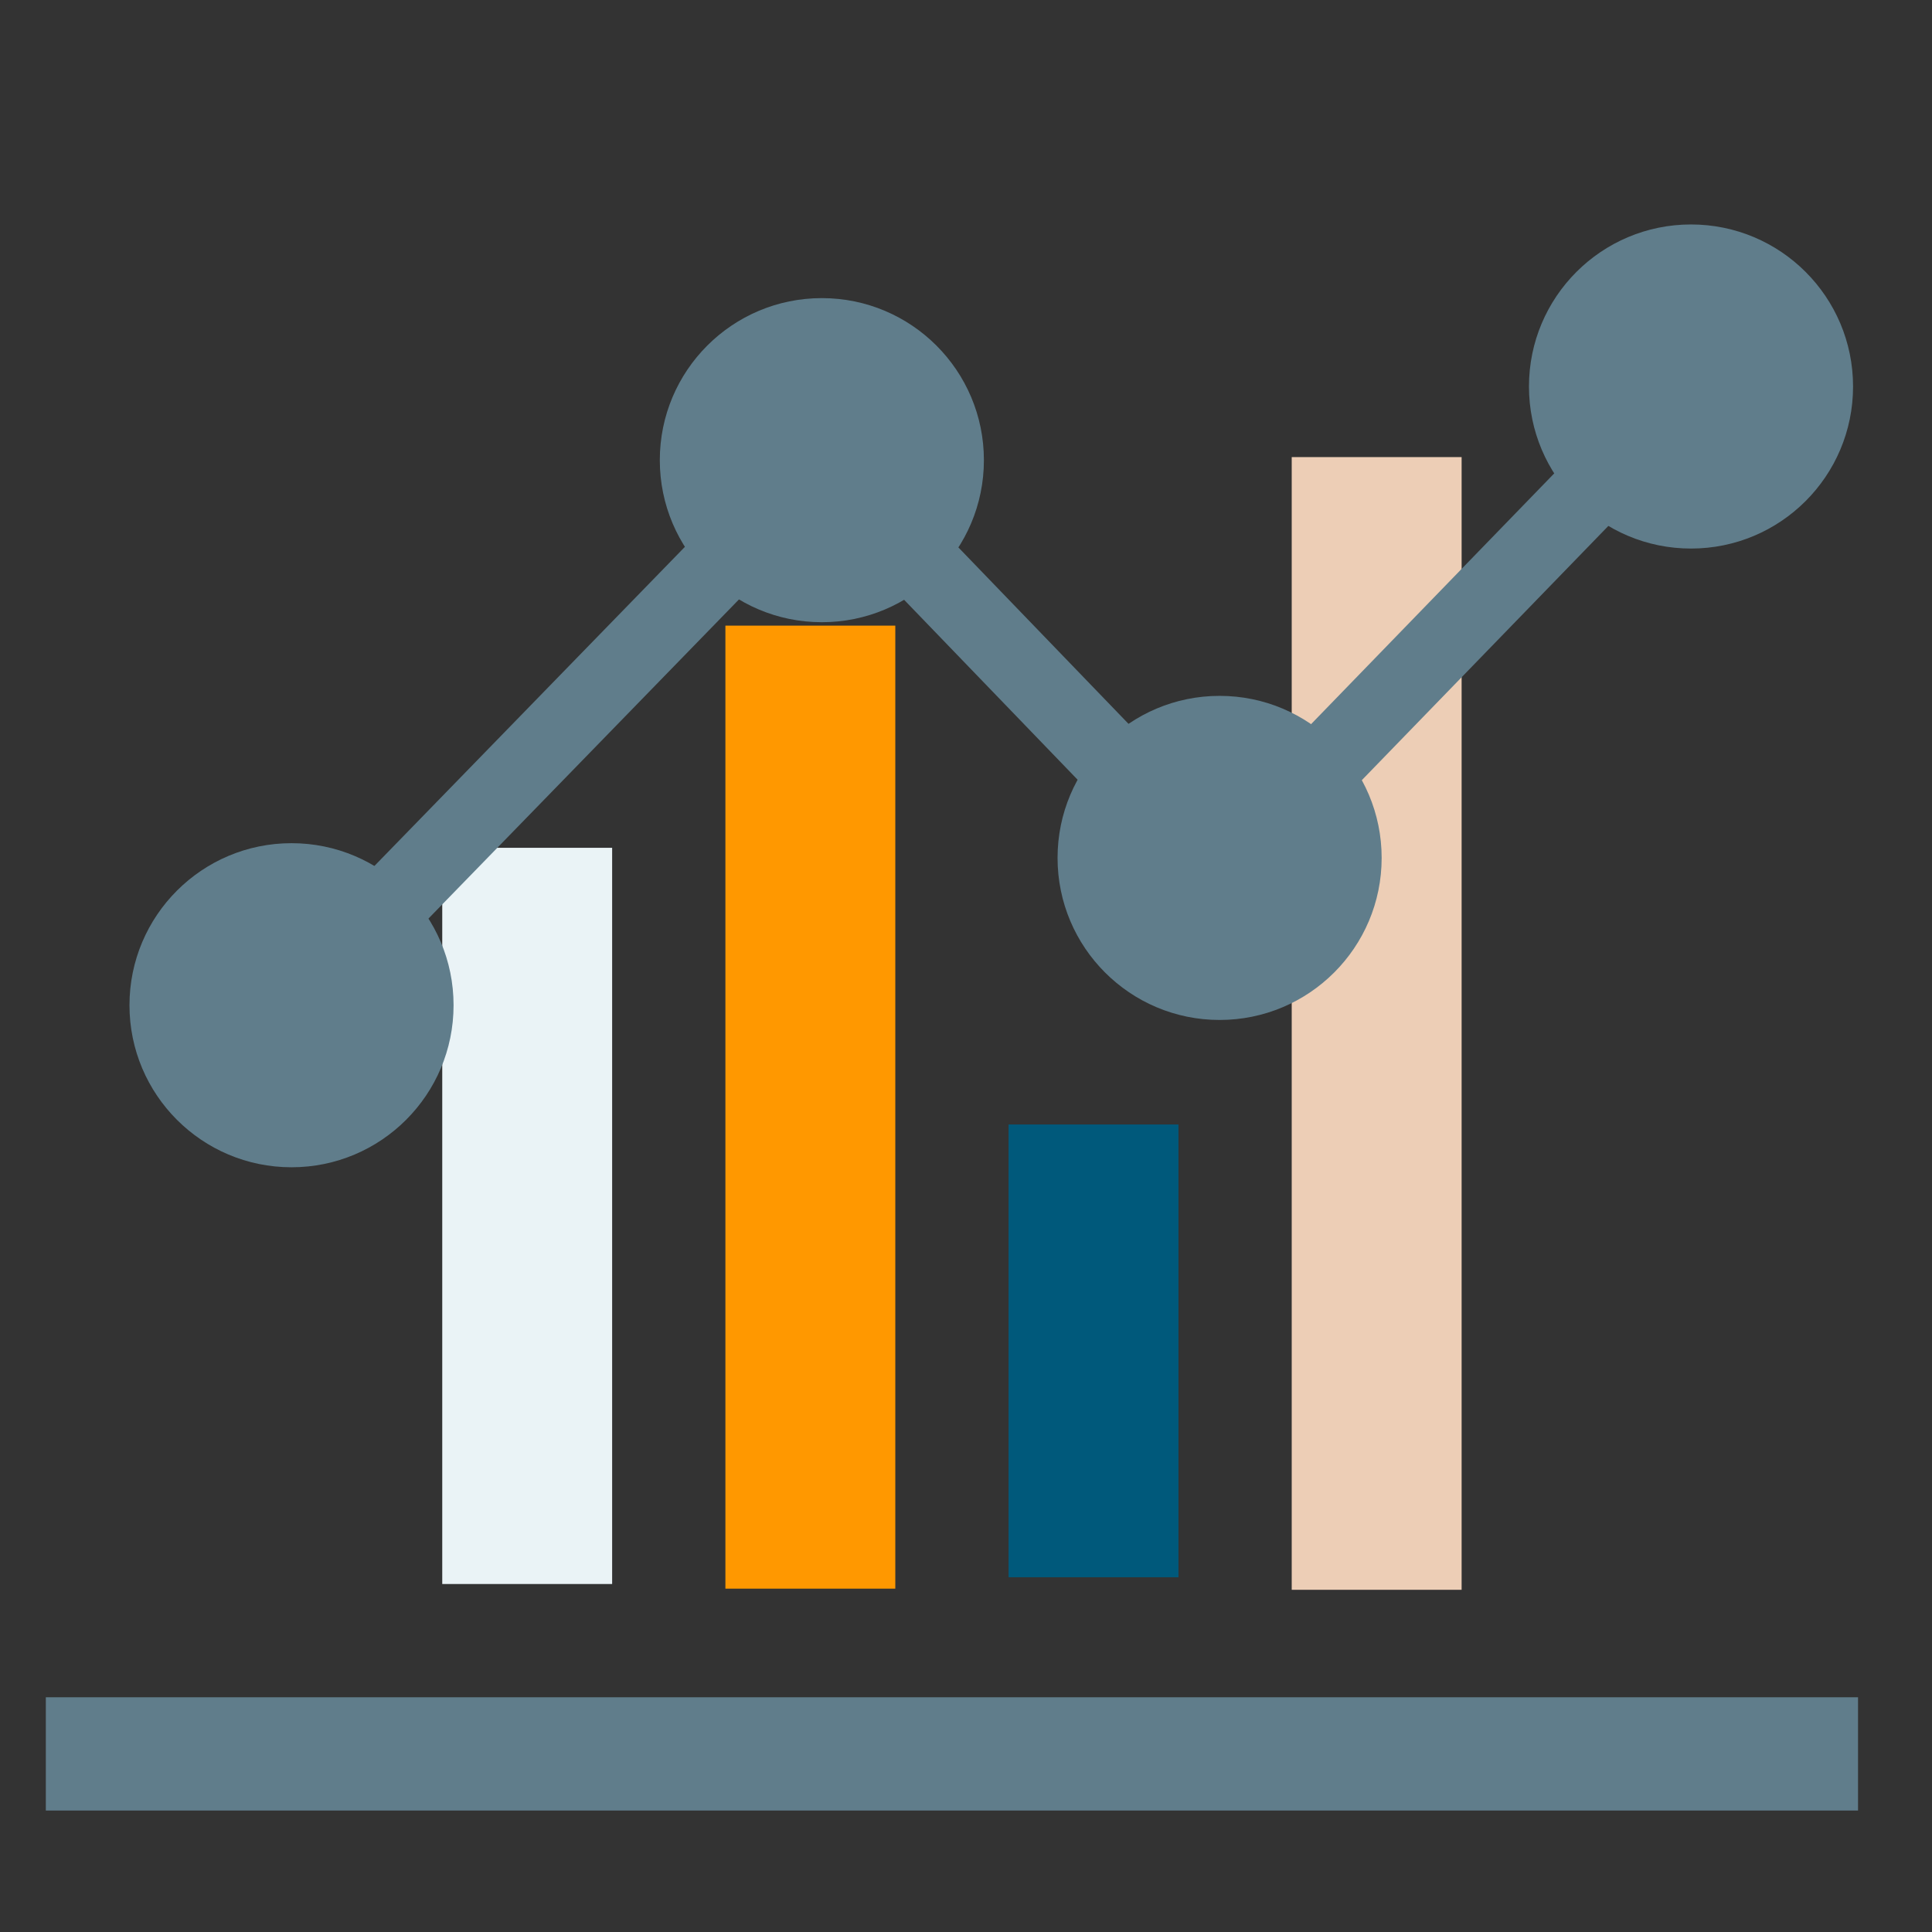 <?xml version="1.0" encoding="UTF-8" standalone="no"?>
<!DOCTYPE svg PUBLIC "-//W3C//DTD SVG 1.1//EN" "http://www.w3.org/Graphics/SVG/1.1/DTD/svg11.dtd">
<svg width="128px" height="128px" viewBox="0 0 128 128" version="1.1" xmlns="http://www.w3.org/2000/svg" xmlns:xlink="http://www.w3.org/1999/xlink" xml:space="preserve" xmlns:serif="http://www.serif.com/" style="fill-rule:evenodd;clip-rule:evenodd;stroke-miterlimit:1.414;">
    <rect x="0" y="0" width="128" height="128" fill="#333333" stroke="none"/>
    <g transform="matrix(1,0,0,1,-1,-369)">
        <g id="stats-indicators" serif:id="stats indicators" transform="matrix(2,0,0,2,0.04,367.955)">
            <rect x="0" y="0" width="64" height="64" style="fill:none;"/>
            <g id="stack-_bar_chart" serif:id="stack _bar_chart" transform="matrix(0.938,0,0,0.938,1.998,-530.441)">
                <rect x="-0" y="626" width="64" height="4" style="fill:#607d8b;"/>
                <g transform="matrix(1.5,0,0,1.625,8,-388.75)">
                    <rect x="4" y="606" width="4" height="16" style="fill:#eaf3f6;"/>
                </g>
                <g transform="matrix(1.5,0,0,0.895,3,65.474)">
                    <rect x="14" y="584" width="4" height="38" style="fill:#ff9800;"/>
                </g>
                <g transform="matrix(1.5,0,0,0.615,-2,239.231)">
                    <rect x="24" y="596" width="4" height="26" style="fill:#00597b;"/>
                </g>
                <g transform="matrix(1.5,0,0,6.667,-7,-3524.67)">
                    <rect x="34" y="616" width="4" height="6" style="fill:#edceb6;"/>
                </g>
            </g>
            <g id="timeline" transform="matrix(0.976,0,0,0.976,-232.399,-569.834)">
                <g transform="matrix(1.1,0,0,1.1,-200.3,-1052.4)">
                    <circle cx="408" cy="1519" r="5" style="fill:#607d8b;"/>
                </g>
                <g transform="matrix(1.1,0,0,1.1,-182.3,-1070.9)">
                    <circle cx="408" cy="1519" r="5" style="fill:#607d8b;"/>
                </g>
                <g transform="matrix(1.1,0,0,1.1,-168.8,-1057.4)">
                    <circle cx="408" cy="1519" r="5" style="fill:#607d8b;"/>
                </g>
                <g transform="matrix(1.1,0,0,1.1,-152.8,-1073.4)">
                    <circle cx="408" cy="1519" r="5" style="fill:#607d8b;"/>
                </g>
                <g transform="matrix(1,0,0,1,-160,-900)">
                    <path d="M408.5,1518.5l18,-18.5l13.5,14l16,-16.5" style="fill:none;stroke:#607d8b;stroke-width:2.56px;"/>
                </g>
            </g>
        </g>
    </g>
</svg>
